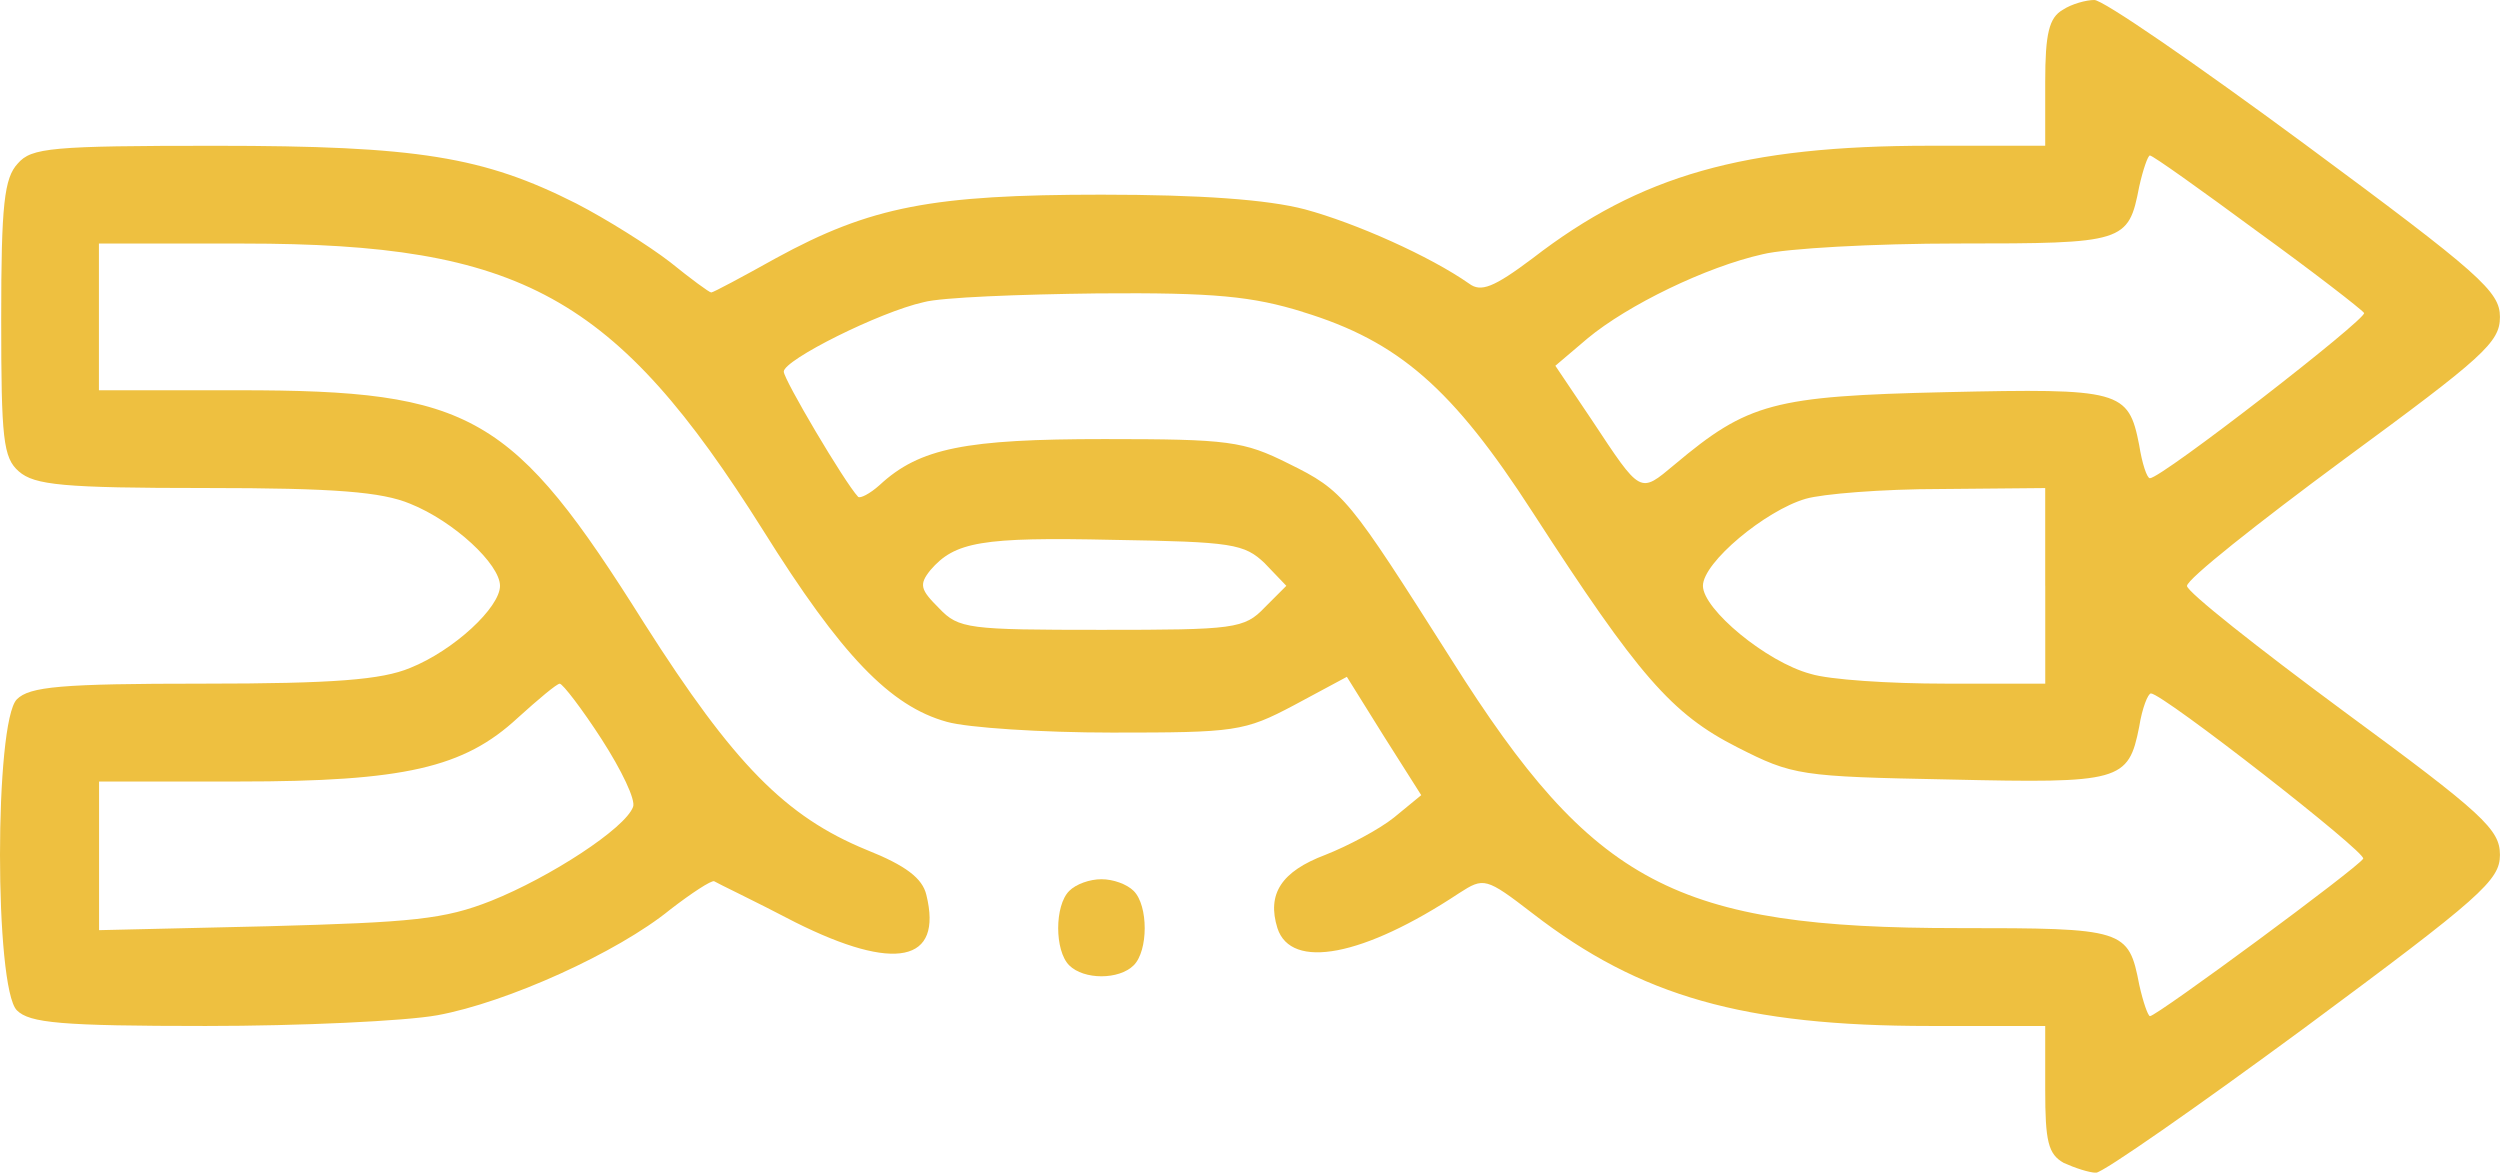 <svg xmlns="http://www.w3.org/2000/svg" id="Capa_1" data-name="Capa 1" viewBox="0 0 498.14 233.65"><defs><style>      .cls-1 {        fill: #eec040;        stroke-width: 0px;      }    </style></defs><path class="cls-1" d="M411.03,1.95c-2.73,1.56-3.51,4.68-3.51,14.42v12.67h-22.99c-37.03,0-57.68,5.85-79.12,22.41-7.79,5.85-10.33,6.82-12.67,5.07-7.79-5.46-22.61-12.08-32.74-14.81-7.41-1.95-20.85-2.92-40.53-2.92-33.71,0-45.99,2.34-64.89,12.67-6.63,3.7-12.47,6.82-12.86,6.82s-4.09-2.73-8.18-6.04c-4.29-3.31-12.67-8.57-18.71-11.69-18.51-9.35-31.57-11.5-71.91-11.5-32.74,0-36.64.39-39.36,3.51C.83,35.47.24,40.73.24,63.53c0,23.97.39,27.67,3.51,30.4s8.77,3.31,37.22,3.31c25.92,0,35.08.78,40.73,3.12,8.77,3.51,17.93,12.08,17.93,16.37s-9.16,12.86-17.93,16.37c-5.65,2.34-15.01,3.12-41.31,3.12-28.26,0-34.49.58-37.03,3.12-4.48,4.48-4.48,57.49,0,61.97,2.53,2.53,8.77,3.12,37.61,3.12,18.9,0,39.75-.97,46.18-2.14,13.84-2.53,35.86-12.47,46.38-21.05,4.29-3.31,8.18-5.85,8.77-5.65.58.39,7.99,3.9,16.17,8.18,19.88,9.94,29.43,7.99,26.11-5.46-.78-3.31-4.09-5.85-11.89-8.96-16.17-6.63-26.5-17.15-44.24-45.02-26.31-41.9-34.3-46.57-80.87-46.57h-27.87v-29.23h28.84c55.34,0,74.05,10.33,103.48,57.1,15.59,24.94,25.33,35.08,36.64,38.2,4.09,1.17,18.9,2.14,32.93,2.14,24.55,0,26.31-.19,36.25-5.46l10.52-5.65,7.41,11.89,7.41,11.69-5.46,4.48c-2.92,2.34-9.16,5.65-13.64,7.41-8.77,3.31-11.69,7.79-9.55,14.62,2.73,8.38,17.15,5.65,36.25-7.02,4.87-3.12,5.26-3.12,14.62,4.09,21.44,16.56,42.09,22.41,79.12,22.41h22.99v12.67c0,10.33.58,12.86,3.7,14.62,2.14.97,5.07,1.95,6.43,1.95s20.07-13.06,41.51-28.84c35.27-26.11,38.97-29.43,38.97-34.49s-3.31-8.18-31.18-28.65c-17.15-12.67-31.18-23.77-31.18-24.94,0-1.36,14.03-12.47,31.18-25.14,27.87-20.46,31.18-23.38,31.18-28.45s-3.9-8.57-38.97-34.49C437.73,12.86,418.83-.19,417.27,0c-1.56,0-4.48.78-6.24,1.95ZM449.62,45.99c11.3,8.18,20.85,15.59,21.44,16.37.58,1.17-40.34,32.93-42.68,32.93-.58,0-1.56-2.92-2.14-6.63-2.14-10.91-3.7-11.3-38.58-10.52-34.3.78-39.36,2.14-53.98,14.42-7.02,5.85-6.63,6.04-16.56-8.96l-7.21-10.72,6.43-5.46c7.99-6.63,23.58-14.23,34.88-16.76,4.68-1.17,22.22-2.14,38.97-2.14,33.13,0,33.91-.19,36.05-11.3.78-3.51,1.75-6.24,2.14-6.24.58,0,10.13,6.82,21.24,15.01ZM259.62,62.17c19.1,5.85,29.82,15.2,45.8,39.95,21.05,32.54,27.67,40.14,40.73,46.77,11.11,5.65,12.47,5.85,42.29,6.43,34.1.78,35.66.39,37.81-10.52.58-3.7,1.75-6.63,2.34-6.63,2.34,0,43.07,31.76,42.29,32.93-.97,1.75-41.12,31.37-42.48,31.37-.39,0-1.36-2.73-2.14-6.24-2.14-11.11-2.92-11.3-36.05-11.3-56.32,0-72.69-8.57-100.94-53.4-20.66-32.54-21.44-33.71-32.54-39.17-8.96-4.48-11.89-4.87-36.64-4.87-27.67,0-36.83,1.75-44.82,9.16-1.95,1.75-3.9,2.73-4.29,2.34-2.73-2.92-14.81-23.38-14.81-24.94,0-2.34,19.1-11.89,27.87-13.84,3.51-.97,19.1-1.56,34.69-1.75,23.38-.19,30.79.58,40.92,3.7ZM407.53,116.73v19.49h-19.88c-11.11,0-23.19-.78-26.89-1.95-8.77-2.34-21.44-12.86-21.44-17.54s12.47-15.01,20.46-17.34c3.31-.97,15.2-1.95,26.89-1.95l20.85-.19v19.49ZM252.02,112.25l4.29,4.48-4.29,4.29c-4.09,4.29-6.04,4.48-32.54,4.48s-28.45-.19-32.35-4.29c-3.7-3.7-4.09-4.68-1.75-7.6,4.87-5.65,10.13-6.63,36.44-6.04,23.77.39,26.11.78,30.21,4.68ZM119.9,147.33c3.9,6.04,6.82,12.08,6.24,13.45-1.56,4.29-16.56,14.03-28.26,18.71-9.35,3.7-15.59,4.29-44.43,5.07l-33.71.78v-29.62h27.87c32.93,0,44.82-2.73,55.54-12.67,4.09-3.7,7.79-6.82,8.38-6.82s4.48,5.07,8.38,11.11Z"></path><path class="cls-1" d="M213.04,177.53c-2.92,2.92-2.92,11.89,0,14.81s9.94,2.92,12.86,0,2.92-11.89,0-14.81c-1.36-1.36-4.09-2.34-6.43-2.34s-5.07.97-6.43,2.34Z"></path></svg>